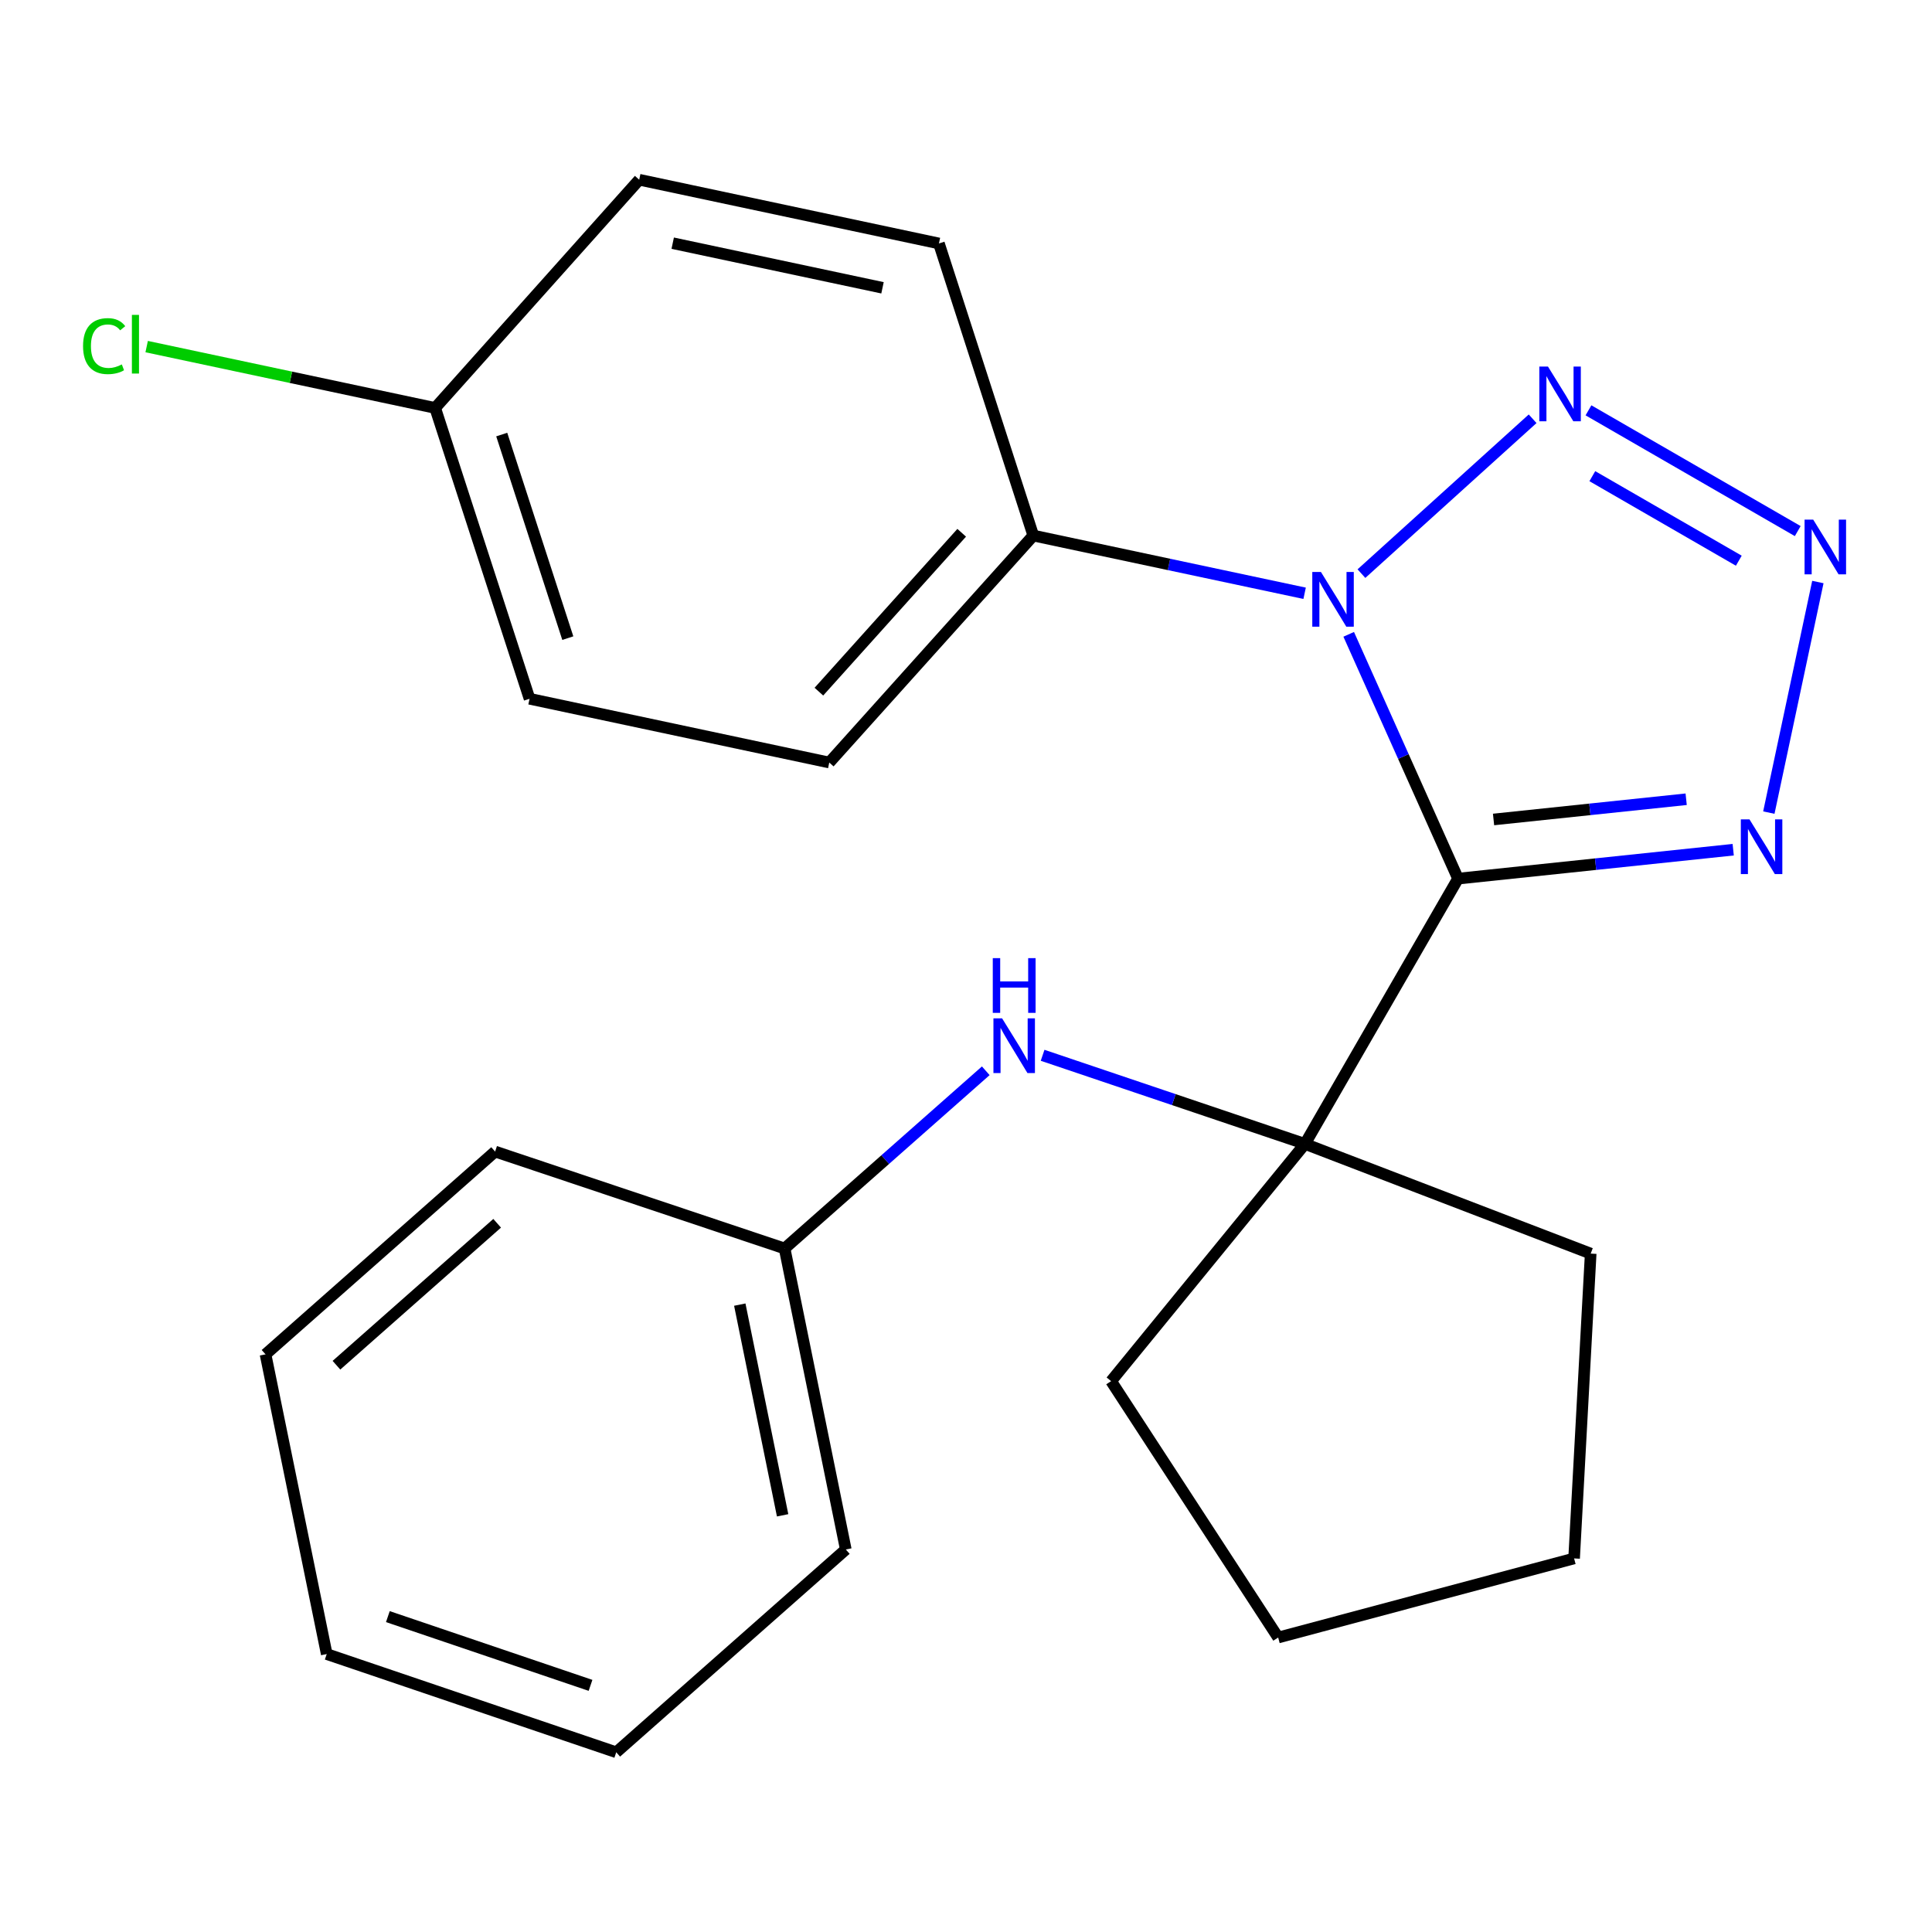 <?xml version='1.0' encoding='iso-8859-1'?>
<svg version='1.1' baseProfile='full'
              xmlns='http://www.w3.org/2000/svg'
                      xmlns:rdkit='http://www.rdkit.org/xml'
                      xmlns:xlink='http://www.w3.org/1999/xlink'
                  xml:space='preserve'
width='1000px' height='1000px' viewBox='0 0 1000 1000'>
<!-- END OF HEADER -->
<rect style='opacity:1.0;fill:#FFFFFF;stroke:none' width='1000' height='1000' x='0' y='0'> </rect>
<path class='bond-0' d='M 754.676,454.775 L 726.381,391.553' style='fill:none;fill-rule:evenodd;stroke:#000000;stroke-width:6px;stroke-linecap:butt;stroke-linejoin:miter;stroke-opacity:1' />
<path class='bond-0' d='M 726.381,391.553 L 698.086,328.33' style='fill:none;fill-rule:evenodd;stroke:#0000FF;stroke-width:6px;stroke-linecap:butt;stroke-linejoin:miter;stroke-opacity:1' />
<path class='bond-3' d='M 754.676,454.775 L 825.889,447.291' style='fill:none;fill-rule:evenodd;stroke:#000000;stroke-width:6px;stroke-linecap:butt;stroke-linejoin:miter;stroke-opacity:1' />
<path class='bond-3' d='M 825.889,447.291 L 897.101,439.807' style='fill:none;fill-rule:evenodd;stroke:#0000FF;stroke-width:6px;stroke-linecap:butt;stroke-linejoin:miter;stroke-opacity:1' />
<path class='bond-3' d='M 773.059,424.163 L 822.908,418.924' style='fill:none;fill-rule:evenodd;stroke:#000000;stroke-width:6px;stroke-linecap:butt;stroke-linejoin:miter;stroke-opacity:1' />
<path class='bond-3' d='M 822.908,418.924 L 872.756,413.686' style='fill:none;fill-rule:evenodd;stroke:#0000FF;stroke-width:6px;stroke-linecap:butt;stroke-linejoin:miter;stroke-opacity:1' />
<path class='bond-4' d='M 754.676,454.775 L 675.446,592.082' style='fill:none;fill-rule:evenodd;stroke:#000000;stroke-width:6px;stroke-linecap:butt;stroke-linejoin:miter;stroke-opacity:1' />
<path class='bond-1' d='M 704.678,296.911 L 793.285,216.751' style='fill:none;fill-rule:evenodd;stroke:#0000FF;stroke-width:6px;stroke-linecap:butt;stroke-linejoin:miter;stroke-opacity:1' />
<path class='bond-6' d='M 675.271,307.082 L 605.049,292.143' style='fill:none;fill-rule:evenodd;stroke:#0000FF;stroke-width:6px;stroke-linecap:butt;stroke-linejoin:miter;stroke-opacity:1' />
<path class='bond-6' d='M 605.049,292.143 L 534.827,277.203' style='fill:none;fill-rule:evenodd;stroke:#000000;stroke-width:6px;stroke-linecap:butt;stroke-linejoin:miter;stroke-opacity:1' />
<path class='bond-23' d='M 822.194,212.384 L 930.504,274.89' style='fill:none;fill-rule:evenodd;stroke:#0000FF;stroke-width:6px;stroke-linecap:butt;stroke-linejoin:miter;stroke-opacity:1' />
<path class='bond-23' d='M 824.184,246.464 L 900.001,290.218' style='fill:none;fill-rule:evenodd;stroke:#0000FF;stroke-width:6px;stroke-linecap:butt;stroke-linejoin:miter;stroke-opacity:1' />
<path class='bond-2' d='M 940.928,301.255 L 915.547,420.602' style='fill:none;fill-rule:evenodd;stroke:#0000FF;stroke-width:6px;stroke-linecap:butt;stroke-linejoin:miter;stroke-opacity:1' />
<path class='bond-5' d='M 675.446,592.082 L 607.548,569.149' style='fill:none;fill-rule:evenodd;stroke:#000000;stroke-width:6px;stroke-linecap:butt;stroke-linejoin:miter;stroke-opacity:1' />
<path class='bond-5' d='M 607.548,569.149 L 539.651,546.216' style='fill:none;fill-rule:evenodd;stroke:#0000FF;stroke-width:6px;stroke-linecap:butt;stroke-linejoin:miter;stroke-opacity:1' />
<path class='bond-14' d='M 675.446,592.082 L 575.108,714.873' style='fill:none;fill-rule:evenodd;stroke:#000000;stroke-width:6px;stroke-linecap:butt;stroke-linejoin:miter;stroke-opacity:1' />
<path class='bond-15' d='M 675.446,592.082 L 823.338,648.859' style='fill:none;fill-rule:evenodd;stroke:#000000;stroke-width:6px;stroke-linecap:butt;stroke-linejoin:miter;stroke-opacity:1' />
<path class='bond-9' d='M 510.235,554.236 L 458.172,600.224' style='fill:none;fill-rule:evenodd;stroke:#0000FF;stroke-width:6px;stroke-linecap:butt;stroke-linejoin:miter;stroke-opacity:1' />
<path class='bond-9' d='M 458.172,600.224 L 406.109,646.212' style='fill:none;fill-rule:evenodd;stroke:#000000;stroke-width:6px;stroke-linecap:butt;stroke-linejoin:miter;stroke-opacity:1' />
<path class='bond-7' d='M 534.827,277.203 L 429.229,394.687' style='fill:none;fill-rule:evenodd;stroke:#000000;stroke-width:6px;stroke-linecap:butt;stroke-linejoin:miter;stroke-opacity:1' />
<path class='bond-7' d='M 497.774,275.759 L 423.855,357.997' style='fill:none;fill-rule:evenodd;stroke:#000000;stroke-width:6px;stroke-linecap:butt;stroke-linejoin:miter;stroke-opacity:1' />
<path class='bond-8' d='M 534.827,277.203 L 485.989,126.016' style='fill:none;fill-rule:evenodd;stroke:#000000;stroke-width:6px;stroke-linecap:butt;stroke-linejoin:miter;stroke-opacity:1' />
<path class='bond-11' d='M 429.229,394.687 L 274.095,361.679' style='fill:none;fill-rule:evenodd;stroke:#000000;stroke-width:6px;stroke-linecap:butt;stroke-linejoin:miter;stroke-opacity:1' />
<path class='bond-12' d='M 485.989,126.016 L 330.856,93.024' style='fill:none;fill-rule:evenodd;stroke:#000000;stroke-width:6px;stroke-linecap:butt;stroke-linejoin:miter;stroke-opacity:1' />
<path class='bond-12' d='M 456.786,148.966 L 348.193,125.872' style='fill:none;fill-rule:evenodd;stroke:#000000;stroke-width:6px;stroke-linecap:butt;stroke-linejoin:miter;stroke-opacity:1' />
<path class='bond-16' d='M 406.109,646.212 L 437.785,802.011' style='fill:none;fill-rule:evenodd;stroke:#000000;stroke-width:6px;stroke-linecap:butt;stroke-linejoin:miter;stroke-opacity:1' />
<path class='bond-16' d='M 382.909,675.265 L 405.083,784.324' style='fill:none;fill-rule:evenodd;stroke:#000000;stroke-width:6px;stroke-linecap:butt;stroke-linejoin:miter;stroke-opacity:1' />
<path class='bond-17' d='M 406.109,646.212 L 256.268,596.043' style='fill:none;fill-rule:evenodd;stroke:#000000;stroke-width:6px;stroke-linecap:butt;stroke-linejoin:miter;stroke-opacity:1' />
<path class='bond-10' d='M 225.241,211.157 L 330.856,93.024' style='fill:none;fill-rule:evenodd;stroke:#000000;stroke-width:6px;stroke-linecap:butt;stroke-linejoin:miter;stroke-opacity:1' />
<path class='bond-13' d='M 225.241,211.157 L 150.577,195.278' style='fill:none;fill-rule:evenodd;stroke:#000000;stroke-width:6px;stroke-linecap:butt;stroke-linejoin:miter;stroke-opacity:1' />
<path class='bond-13' d='M 150.577,195.278 L 75.913,179.4' style='fill:none;fill-rule:evenodd;stroke:#00CC00;stroke-width:6px;stroke-linecap:butt;stroke-linejoin:miter;stroke-opacity:1' />
<path class='bond-25' d='M 225.241,211.157 L 274.095,361.679' style='fill:none;fill-rule:evenodd;stroke:#000000;stroke-width:6px;stroke-linecap:butt;stroke-linejoin:miter;stroke-opacity:1' />
<path class='bond-25' d='M 259.699,224.93 L 293.897,330.296' style='fill:none;fill-rule:evenodd;stroke:#000000;stroke-width:6px;stroke-linecap:butt;stroke-linejoin:miter;stroke-opacity:1' />
<path class='bond-18' d='M 575.108,714.873 L 661.58,847.585' style='fill:none;fill-rule:evenodd;stroke:#000000;stroke-width:6px;stroke-linecap:butt;stroke-linejoin:miter;stroke-opacity:1' />
<path class='bond-19' d='M 823.338,648.859 L 814.749,806.638' style='fill:none;fill-rule:evenodd;stroke:#000000;stroke-width:6px;stroke-linecap:butt;stroke-linejoin:miter;stroke-opacity:1' />
<path class='bond-21' d='M 437.785,802.011 L 318.971,906.976' style='fill:none;fill-rule:evenodd;stroke:#000000;stroke-width:6px;stroke-linecap:butt;stroke-linejoin:miter;stroke-opacity:1' />
<path class='bond-20' d='M 256.268,596.043 L 137.438,701.008' style='fill:none;fill-rule:evenodd;stroke:#000000;stroke-width:6px;stroke-linecap:butt;stroke-linejoin:miter;stroke-opacity:1' />
<path class='bond-20' d='M 257.327,633.165 L 174.146,706.641' style='fill:none;fill-rule:evenodd;stroke:#000000;stroke-width:6px;stroke-linecap:butt;stroke-linejoin:miter;stroke-opacity:1' />
<path class='bond-24' d='M 661.58,847.585 L 814.749,806.638' style='fill:none;fill-rule:evenodd;stroke:#000000;stroke-width:6px;stroke-linecap:butt;stroke-linejoin:miter;stroke-opacity:1' />
<path class='bond-22' d='M 137.438,701.008 L 169.114,856.142' style='fill:none;fill-rule:evenodd;stroke:#000000;stroke-width:6px;stroke-linecap:butt;stroke-linejoin:miter;stroke-opacity:1' />
<path class='bond-26' d='M 318.971,906.976 L 169.114,856.142' style='fill:none;fill-rule:evenodd;stroke:#000000;stroke-width:6px;stroke-linecap:butt;stroke-linejoin:miter;stroke-opacity:1' />
<path class='bond-26' d='M 305.655,872.34 L 200.756,836.756' style='fill:none;fill-rule:evenodd;stroke:#000000;stroke-width:6px;stroke-linecap:butt;stroke-linejoin:miter;stroke-opacity:1' />
<path  class='atom-1' d='M 683.717 296.051
L 692.997 311.051
Q 693.917 312.531, 695.397 315.211
Q 696.877 317.891, 696.957 318.051
L 696.957 296.051
L 700.717 296.051
L 700.717 324.371
L 696.837 324.371
L 686.877 307.971
Q 685.717 306.051, 684.477 303.851
Q 683.277 301.651, 682.917 300.971
L 682.917 324.371
L 679.237 324.371
L 679.237 296.051
L 683.717 296.051
' fill='#0000FF'/>
<path  class='atom-2' d='M 801.231 189.739
L 810.511 204.739
Q 811.431 206.219, 812.911 208.899
Q 814.391 211.579, 814.471 211.739
L 814.471 189.739
L 818.231 189.739
L 818.231 218.059
L 814.351 218.059
L 804.391 201.659
Q 803.231 199.739, 801.991 197.539
Q 800.791 195.339, 800.431 194.659
L 800.431 218.059
L 796.751 218.059
L 796.751 189.739
L 801.231 189.739
' fill='#0000FF'/>
<path  class='atom-3' d='M 938.522 268.97
L 947.802 283.97
Q 948.722 285.45, 950.202 288.13
Q 951.682 290.81, 951.762 290.97
L 951.762 268.97
L 955.522 268.97
L 955.522 297.29
L 951.642 297.29
L 941.682 280.89
Q 940.522 278.97, 939.282 276.77
Q 938.082 274.57, 937.722 273.89
L 937.722 297.29
L 934.042 297.29
L 934.042 268.97
L 938.522 268.97
' fill='#0000FF'/>
<path  class='atom-4' d='M 905.531 424.103
L 914.811 439.103
Q 915.731 440.583, 917.211 443.263
Q 918.691 445.943, 918.771 446.103
L 918.771 424.103
L 922.531 424.103
L 922.531 452.423
L 918.651 452.423
L 908.691 436.023
Q 907.531 434.103, 906.291 431.903
Q 905.091 429.703, 904.731 429.023
L 904.731 452.423
L 901.051 452.423
L 901.051 424.103
L 905.531 424.103
' fill='#0000FF'/>
<path  class='atom-6' d='M 518.679 527.087
L 527.959 542.087
Q 528.879 543.567, 530.359 546.247
Q 531.839 548.927, 531.919 549.087
L 531.919 527.087
L 535.679 527.087
L 535.679 555.407
L 531.799 555.407
L 521.839 539.007
Q 520.679 537.087, 519.439 534.887
Q 518.239 532.687, 517.879 532.007
L 517.879 555.407
L 514.199 555.407
L 514.199 527.087
L 518.679 527.087
' fill='#0000FF'/>
<path  class='atom-6' d='M 513.859 495.935
L 517.699 495.935
L 517.699 507.975
L 532.179 507.975
L 532.179 495.935
L 536.019 495.935
L 536.019 524.255
L 532.179 524.255
L 532.179 511.175
L 517.699 511.175
L 517.699 524.255
L 513.859 524.255
L 513.859 495.935
' fill='#0000FF'/>
<path  class='atom-14' d='M 42.988 179.145
Q 42.988 172.105, 46.268 168.425
Q 49.588 164.705, 55.868 164.705
Q 61.708 164.705, 64.828 168.825
L 62.188 170.985
Q 59.908 167.985, 55.868 167.985
Q 51.588 167.985, 49.308 170.865
Q 47.068 173.705, 47.068 179.145
Q 47.068 184.745, 49.388 187.625
Q 51.748 190.505, 56.308 190.505
Q 59.428 190.505, 63.068 188.625
L 64.188 191.625
Q 62.708 192.585, 60.468 193.145
Q 58.228 193.705, 55.748 193.705
Q 49.588 193.705, 46.268 189.945
Q 42.988 186.185, 42.988 179.145
' fill='#00CC00'/>
<path  class='atom-14' d='M 68.268 162.985
L 71.948 162.985
L 71.948 193.345
L 68.268 193.345
L 68.268 162.985
' fill='#00CC00'/>
</svg>
